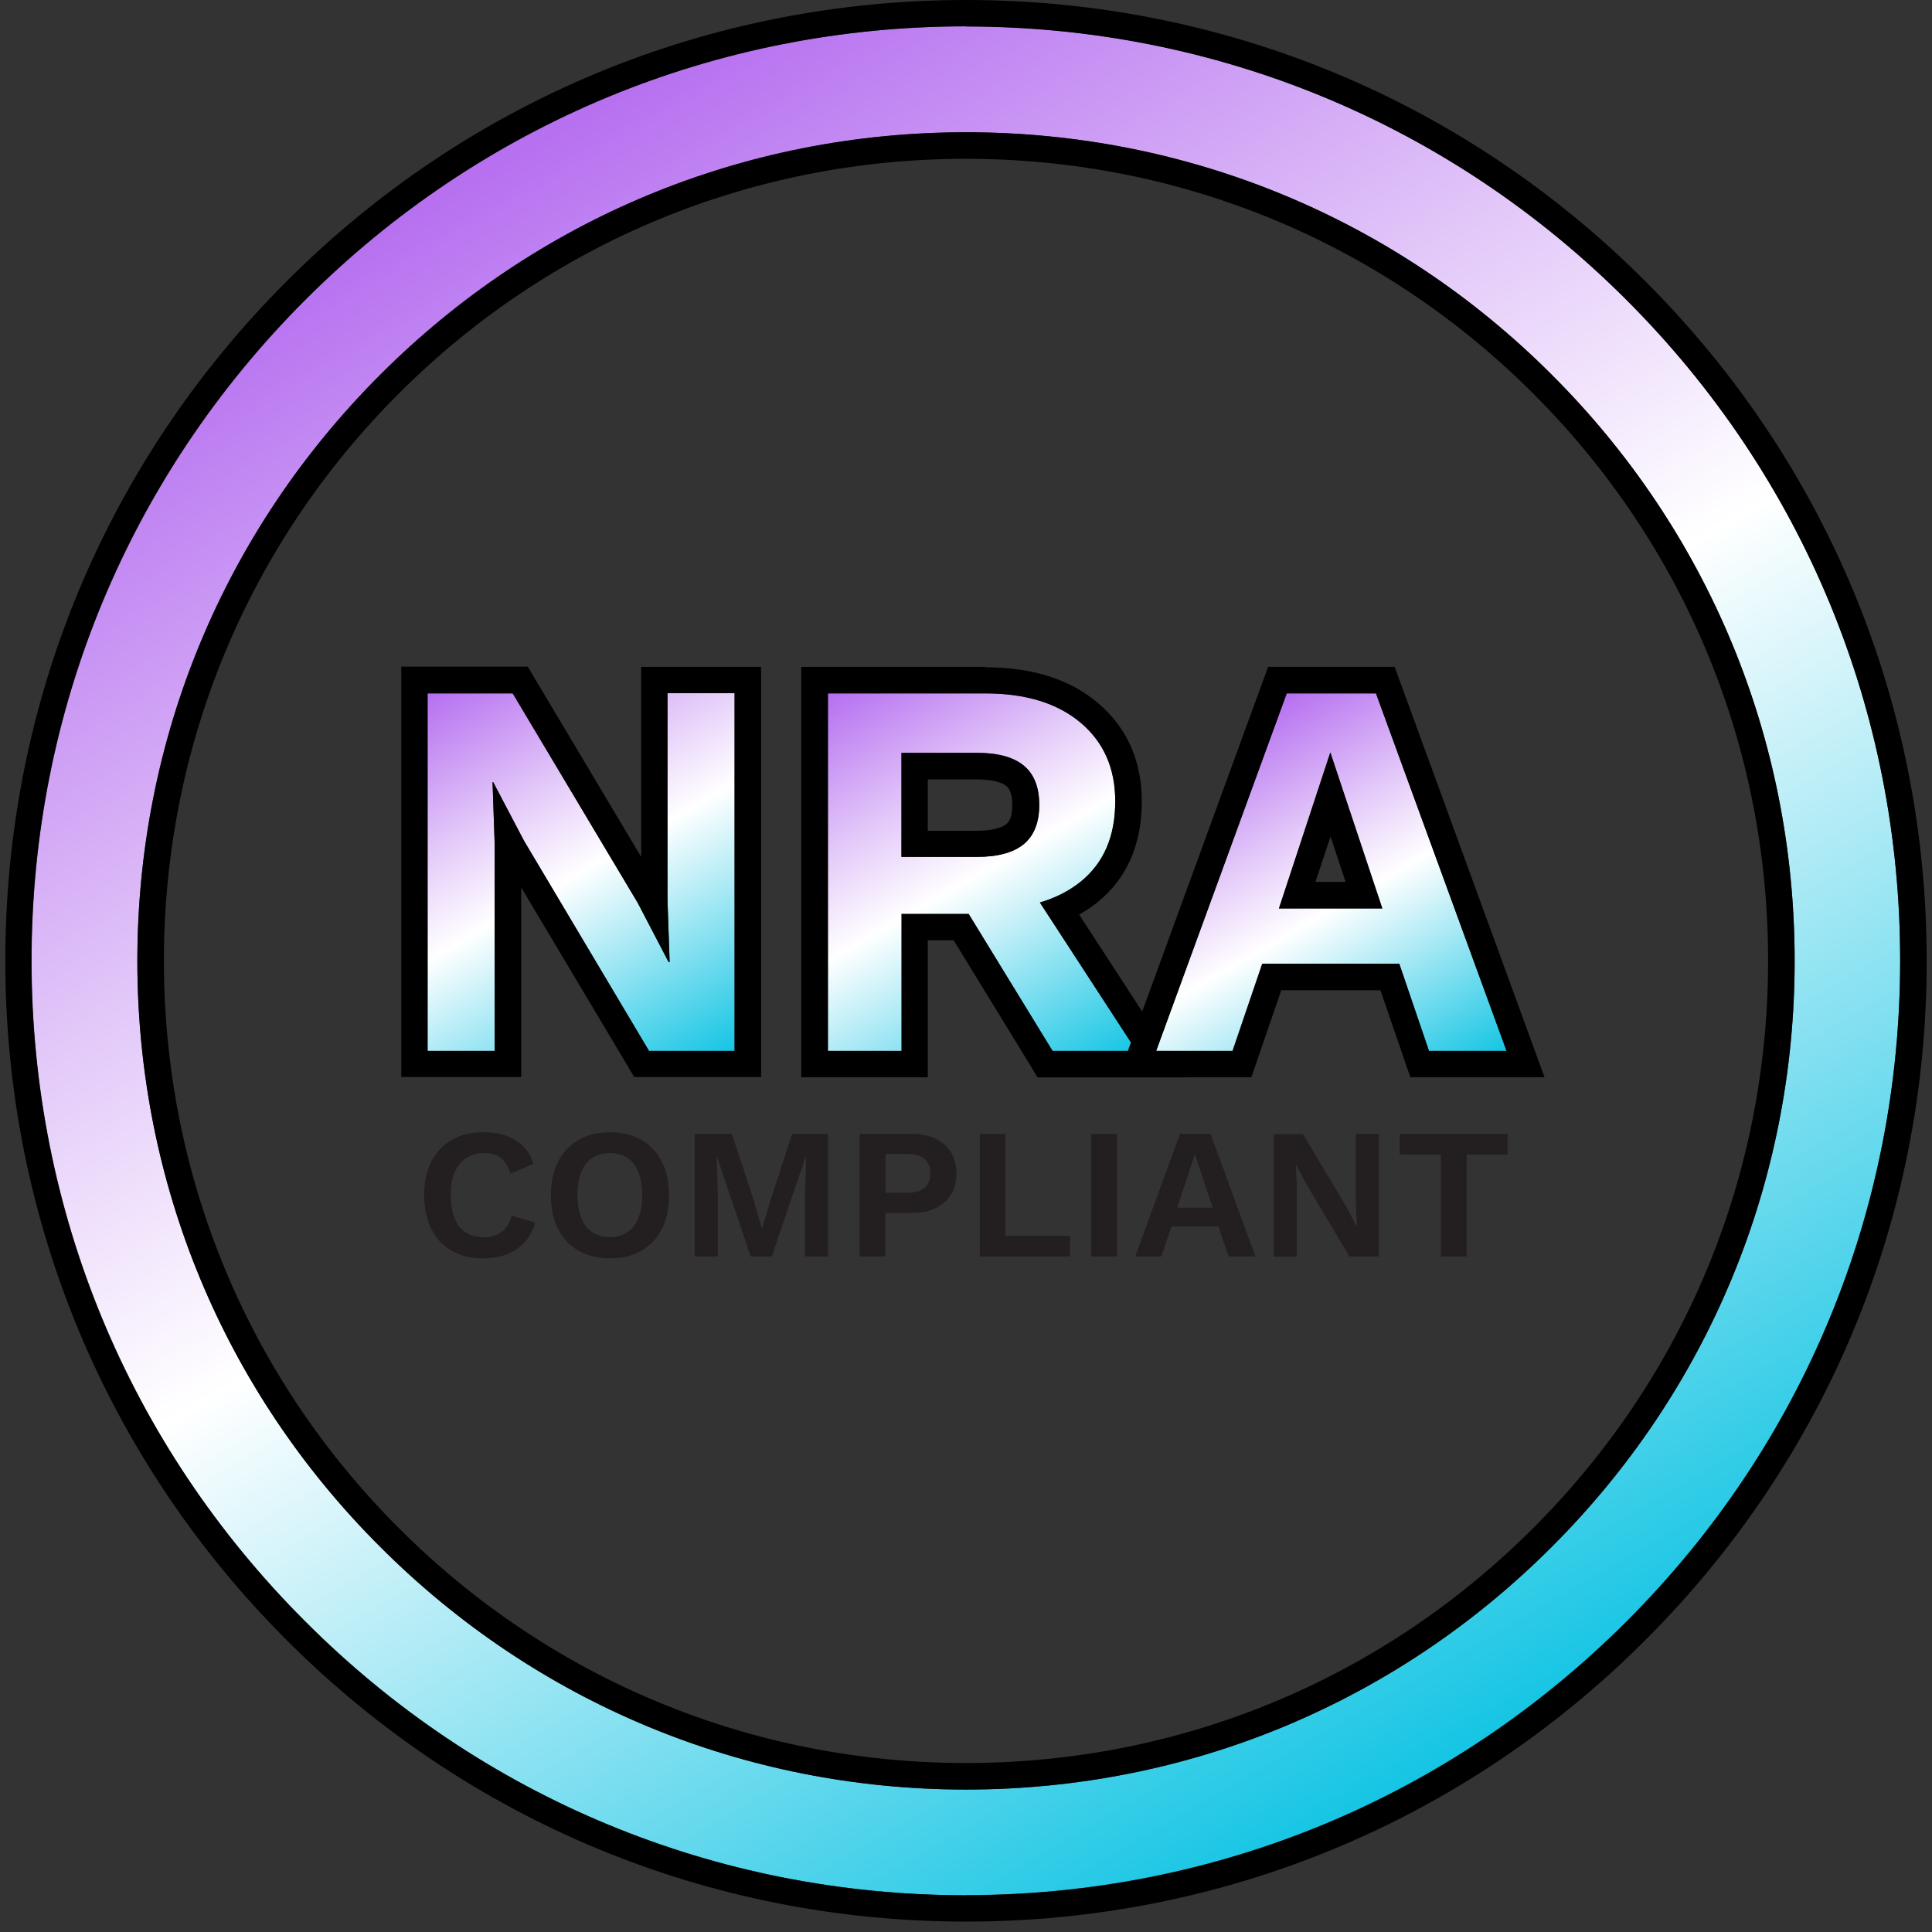 <svg width="91" height="91" viewBox="0 0 91 91" fill="none" xmlns="http://www.w3.org/2000/svg">
<rect x="0" y="0" width="91" height="91" fill="#333333" stroke="none"/>
<path d="M45.5 89.27C33.74 89.27 22.68 84.69 14.38 76.37C6.07 68.07 1.49 57.01 1.49 45.25C1.49 33.49 6.07 22.44 14.38 14.13C22.68 5.82 33.74 1.24 45.5 1.24C57.26 1.24 68.32 5.82 76.62 14.13C84.93 22.44 89.51 33.5 89.5 45.25C89.5 57.01 84.93 68.06 76.61 76.37C68.3 84.68 57.25 89.26 45.49 89.26L45.5 89.27ZM45.5 6.23C35.06 6.23 25.26 10.29 17.9 17.66C10.53 25.03 6.47 34.83 6.47 45.26C6.47 55.69 10.53 65.49 17.9 72.85C25.27 80.23 35.07 84.29 45.5 84.29C55.93 84.29 65.73 80.23 73.1 72.85C80.47 65.48 84.53 55.68 84.53 45.26C84.53 34.83 80.48 25.03 73.1 17.66C65.74 10.29 55.94 6.23 45.5 6.23Z" fill="url(#paint0_linear_81_4694)"/>
<path d="M45.5 1.25C57.27 1.25 68.32 5.83 76.62 14.14C84.93 22.45 89.51 33.51 89.5 45.26C89.5 57.02 84.93 68.07 76.61 76.38C68.3 84.69 57.25 89.27 45.49 89.27C33.73 89.27 22.67 84.69 14.37 76.37C6.06 68.07 1.48 57.02 1.48 45.25C1.48 33.48 6.06 22.44 14.37 14.13C22.67 5.82 33.73 1.24 45.49 1.24M45.5 84.29C55.93 84.29 65.73 80.23 73.1 72.85C80.47 65.48 84.53 55.68 84.53 45.26C84.53 34.83 80.48 25.03 73.1 17.66C65.74 10.29 55.94 6.23 45.5 6.23C35.06 6.23 25.26 10.29 17.9 17.66C10.53 25.03 6.47 34.83 6.47 45.26C6.47 55.69 10.53 65.49 17.9 72.85C25.27 80.23 35.07 84.29 45.5 84.29ZM45.5 0C33.4 0 22.03 4.71 13.5 13.25C4.95 21.8 0.25 33.16 0.25 45.25C0.25 57.34 4.96 68.71 13.5 77.25C22.04 85.8 33.41 90.51 45.5 90.51C57.59 90.51 68.96 85.8 77.5 77.25C86.05 68.71 90.76 57.34 90.75 45.25C90.75 33.16 86.05 21.79 77.5 13.25C68.96 4.7 57.6 0 45.5 0ZM45.5 83.04C35.4 83.04 25.91 79.11 18.78 71.97C11.65 64.84 7.72 55.35 7.72 45.26C7.72 35.17 11.65 25.67 18.78 18.54C25.91 11.41 35.4 7.48 45.5 7.48C55.6 7.48 65.09 11.41 72.22 18.54C79.36 25.68 83.29 35.17 83.28 45.26C83.28 55.35 79.36 64.84 72.22 71.97C65.09 79.11 55.6 83.04 45.5 83.04Z" fill="black"/>
<path d="M34.6 32.66V49.5H30.57L24.68 39.6L23.23 36.84H23.2L23.3 39.75V49.5H20.14V32.66H24.15L30.04 42.53L31.49 45.31H31.54L31.44 42.4V32.65H34.6V32.66Z" fill="url(#paint1_linear_81_4694)"/>
<path d="M34.6 32.66V49.5H30.57L24.68 39.6L23.23 36.84H23.2L23.3 39.75V49.5H20.14V32.66H24.15L30.04 42.53L31.49 45.31H31.54L31.44 42.4V32.65H34.6M35.85 31.41H30.2V40.36L25.22 32.01L24.86 31.4H18.9V50.73H24.55V41.8L29.51 50.12L29.87 50.73H35.85V31.4V31.41Z" fill="black"/>
<path d="M53.53 49.5L48.98 42.51C49.72 42.29 50.36 41.96 50.9 41.53C51.99 40.65 52.53 39.39 52.53 37.74C52.53 36.19 51.99 34.96 50.9 34.04C49.81 33.12 48.31 32.66 46.41 32.66H38.99V49.5H42.46V43.05H45.62L49.57 49.5H53.52H53.53ZM42.46 35.46H46.01C47 35.46 47.73 35.66 48.22 36.06C48.7 36.46 48.95 37.08 48.95 37.91C48.95 38.74 48.71 39.36 48.22 39.76C47.74 40.16 47 40.36 46.01 40.36H42.46V35.46Z" fill="url(#paint2_linear_81_4694)"/>
<path d="M46.41 32.66C48.31 32.66 49.81 33.12 50.9 34.04C51.99 34.96 52.53 36.19 52.53 37.74C52.53 39.39 51.99 40.65 50.9 41.53C50.36 41.97 49.72 42.29 48.98 42.51L53.53 49.5H49.58L45.63 43.05H42.47V49.5H39V32.66H46.42M42.46 40.36H46.01C47 40.36 47.73 40.16 48.22 39.76C48.7 39.36 48.95 38.74 48.95 37.91C48.95 37.08 48.71 36.46 48.22 36.06C47.74 35.66 47 35.46 46.01 35.46H42.46V40.36ZM46.41 31.41H37.74V50.74H43.7V44.29H44.92L48.51 50.15L48.87 50.75H55.82L54.57 48.83L50.83 43.08C51.13 42.91 51.41 42.72 51.68 42.51C53.07 41.39 53.78 39.79 53.78 37.75C53.78 35.83 53.08 34.26 51.7 33.1C50.39 31.99 48.6 31.43 46.41 31.43V31.41ZM43.7 36.71H46C46.9 36.71 47.27 36.91 47.41 37.03C47.59 37.18 47.68 37.48 47.68 37.92C47.68 38.36 47.59 38.66 47.41 38.81C47.27 38.93 46.89 39.13 46 39.13H43.7V36.72V36.71Z" fill="black"/>
<path d="M70.95 49.5H67.3L65.9 45.39H59.45L58.05 49.5H54.45L60.6 32.66H64.81L70.96 49.5H70.95ZM60.24 42.79H65.11L62.66 35.44L60.24 42.79Z" fill="url(#paint3_linear_81_4694)"/>
<path d="M64.81 32.66L70.96 49.5H67.31L65.91 45.39H59.46L58.06 49.5H54.46L60.61 32.66H64.82M60.24 42.79H65.11L62.66 35.44L60.24 42.79ZM65.68 31.41H59.73L59.43 32.23L53.28 49.07L52.67 50.74H58.94L59.23 49.9L60.35 46.64H65.02L66.14 49.9L66.43 50.74H72.75L72.14 49.07L65.99 32.23L65.69 31.41H65.68ZM61.96 41.54L62.67 39.4L63.38 41.54H61.96Z" fill="black"/>
<path d="M25.21 57.59C25.1 57.96 24.92 58.28 24.69 58.53C24.45 58.78 24.17 58.97 23.84 59.09C23.51 59.21 23.15 59.27 22.76 59.27C22.19 59.27 21.69 59.15 21.28 58.91C20.86 58.67 20.54 58.33 20.32 57.89C20.1 57.45 19.98 56.92 19.98 56.3C19.98 55.68 20.09 55.15 20.32 54.71C20.55 54.27 20.86 53.93 21.28 53.69C21.7 53.45 22.18 53.33 22.74 53.33C23.14 53.33 23.49 53.38 23.82 53.49C24.14 53.6 24.41 53.76 24.64 53.99C24.86 54.21 25.03 54.49 25.13 54.82L24.04 55.28C23.94 54.93 23.79 54.68 23.59 54.53C23.39 54.38 23.12 54.31 22.8 54.31C22.48 54.31 22.21 54.39 21.97 54.54C21.73 54.69 21.55 54.91 21.42 55.21C21.29 55.5 21.23 55.87 21.23 56.3C21.23 56.73 21.29 57.09 21.41 57.38C21.53 57.68 21.71 57.9 21.94 58.05C22.17 58.2 22.46 58.28 22.8 58.28C23.11 58.28 23.39 58.2 23.62 58.03C23.85 57.86 24.01 57.6 24.11 57.26L25.22 57.59H25.21Z" fill="#231E20"/>
<path d="M28.73 53.33C29.3 53.33 29.79 53.45 30.21 53.69C30.63 53.93 30.94 54.27 31.17 54.71C31.4 55.15 31.51 55.68 31.51 56.3C31.51 56.92 31.4 57.45 31.17 57.89C30.94 58.33 30.63 58.67 30.21 58.91C29.8 59.15 29.3 59.27 28.73 59.27C28.16 59.27 27.66 59.15 27.25 58.91C26.83 58.67 26.51 58.33 26.29 57.89C26.07 57.45 25.95 56.92 25.95 56.3C25.95 55.68 26.06 55.15 26.29 54.71C26.52 54.27 26.83 53.93 27.25 53.69C27.67 53.45 28.16 53.33 28.73 53.33ZM28.73 54.31C28.41 54.31 28.13 54.39 27.9 54.54C27.67 54.69 27.49 54.92 27.38 55.21C27.26 55.51 27.2 55.87 27.2 56.29C27.2 56.71 27.26 57.08 27.38 57.37C27.5 57.67 27.67 57.89 27.9 58.04C28.13 58.19 28.41 58.27 28.73 58.27C29.05 58.27 29.32 58.19 29.55 58.04C29.78 57.89 29.95 57.66 30.07 57.37C30.19 57.07 30.25 56.71 30.25 56.29C30.25 55.87 30.19 55.5 30.07 55.21C29.95 54.91 29.78 54.69 29.55 54.54C29.32 54.39 29.05 54.31 28.73 54.31Z" fill="#231E20"/>
<path d="M39 53.41V59.18H37.92V56.17L37.97 54.48H37.95L36.35 59.18H35.36L33.77 54.48H33.75L33.81 56.17V59.18H32.72V53.41H34.47L35.51 56.56L35.88 57.86H35.9L36.28 56.57L37.31 53.41H39.01H39Z" fill="#231E20"/>
<path d="M42.92 53.41C43.36 53.41 43.74 53.48 44.06 53.63C44.37 53.78 44.62 53.99 44.79 54.27C44.96 54.55 45.05 54.88 45.05 55.27C45.05 55.66 44.96 55.99 44.79 56.27C44.62 56.55 44.37 56.76 44.06 56.91C43.75 57.06 43.37 57.13 42.92 57.13H41.7V59.18H40.49V53.41H42.91H42.92ZM42.74 56.18C43.1 56.18 43.37 56.1 43.55 55.95C43.73 55.8 43.82 55.57 43.82 55.27C43.82 54.97 43.73 54.74 43.55 54.59C43.37 54.44 43.1 54.36 42.74 54.36H41.71V56.18H42.74Z" fill="#231E20"/>
<path d="M47.36 58.21H50.4V59.18H46.15V53.41H47.36V58.21Z" fill="#231E20"/>
<path d="M52.61 53.41V59.18H51.4V53.41H52.61Z" fill="#231E20"/>
<path d="M59.12 59.18H57.87L57.39 57.77H55.18L54.7 59.18H53.47L55.58 53.41H57.02L59.13 59.18H59.12ZM55.45 56.88H57.12L56.28 54.36L55.45 56.88Z" fill="#231E20"/>
<path d="M64.94 53.41V59.18H63.56L61.54 55.79L61.04 54.85L61.08 55.85V59.19H60V53.42H61.37L63.39 56.8L63.89 57.75H63.91L63.87 56.75V53.41H64.95H64.94Z" fill="#231E20"/>
<path d="M71.01 53.41V54.38H69.08V59.18H67.87V54.38H65.93V53.41H71.01Z" fill="#231E20"/>
<defs>
<linearGradient id="paint0_linear_81_4694" x1="23.48" y1="7.12" x2="67.51" y2="83.39" gradientUnits="userSpaceOnUse">
<stop stop-color="#B66FF0"/>
<stop offset="0.3" stop-color="#E3C9F9"/>
<stop offset="0.5" stop-color="white"/>
<stop offset="0.61" stop-color="#CDF2F9"/>
<stop offset="0.87" stop-color="#52D4EB"/>
<stop offset="1" stop-color="#15C5E4"/>
</linearGradient>
<linearGradient id="paint1_linear_81_4694" x1="21.91" y1="31.63" x2="32.82" y2="50.52" gradientUnits="userSpaceOnUse">
<stop stop-color="#B66FF0"/>
<stop offset="0.3" stop-color="#E3C9F9"/>
<stop offset="0.5" stop-color="white"/>
<stop offset="0.61" stop-color="#CDF2F9"/>
<stop offset="0.87" stop-color="#52D4EB"/>
<stop offset="1" stop-color="#15C5E4"/>
</linearGradient>
<linearGradient id="paint2_linear_81_4694" x1="39.63" y1="32.29" x2="50.56" y2="51.21" gradientUnits="userSpaceOnUse">
<stop stop-color="#B66FF0"/>
<stop offset="0.3" stop-color="#E3C9F9"/>
<stop offset="0.5" stop-color="white"/>
<stop offset="0.61" stop-color="#CDF2F9"/>
<stop offset="0.87" stop-color="#52D4EB"/>
<stop offset="1" stop-color="#15C5E4"/>
</linearGradient>
<linearGradient id="paint3_linear_81_4694" x1="56.22" y1="35.18" x2="66.1" y2="52.3" gradientUnits="userSpaceOnUse">
<stop stop-color="#B66FF0"/>
<stop offset="0.3" stop-color="#E3C9F9"/>
<stop offset="0.5" stop-color="white"/>
<stop offset="0.61" stop-color="#CDF2F9"/>
<stop offset="0.87" stop-color="#52D4EB"/>
<stop offset="1" stop-color="#15C5E4"/>
</linearGradient>
</defs>
</svg>
